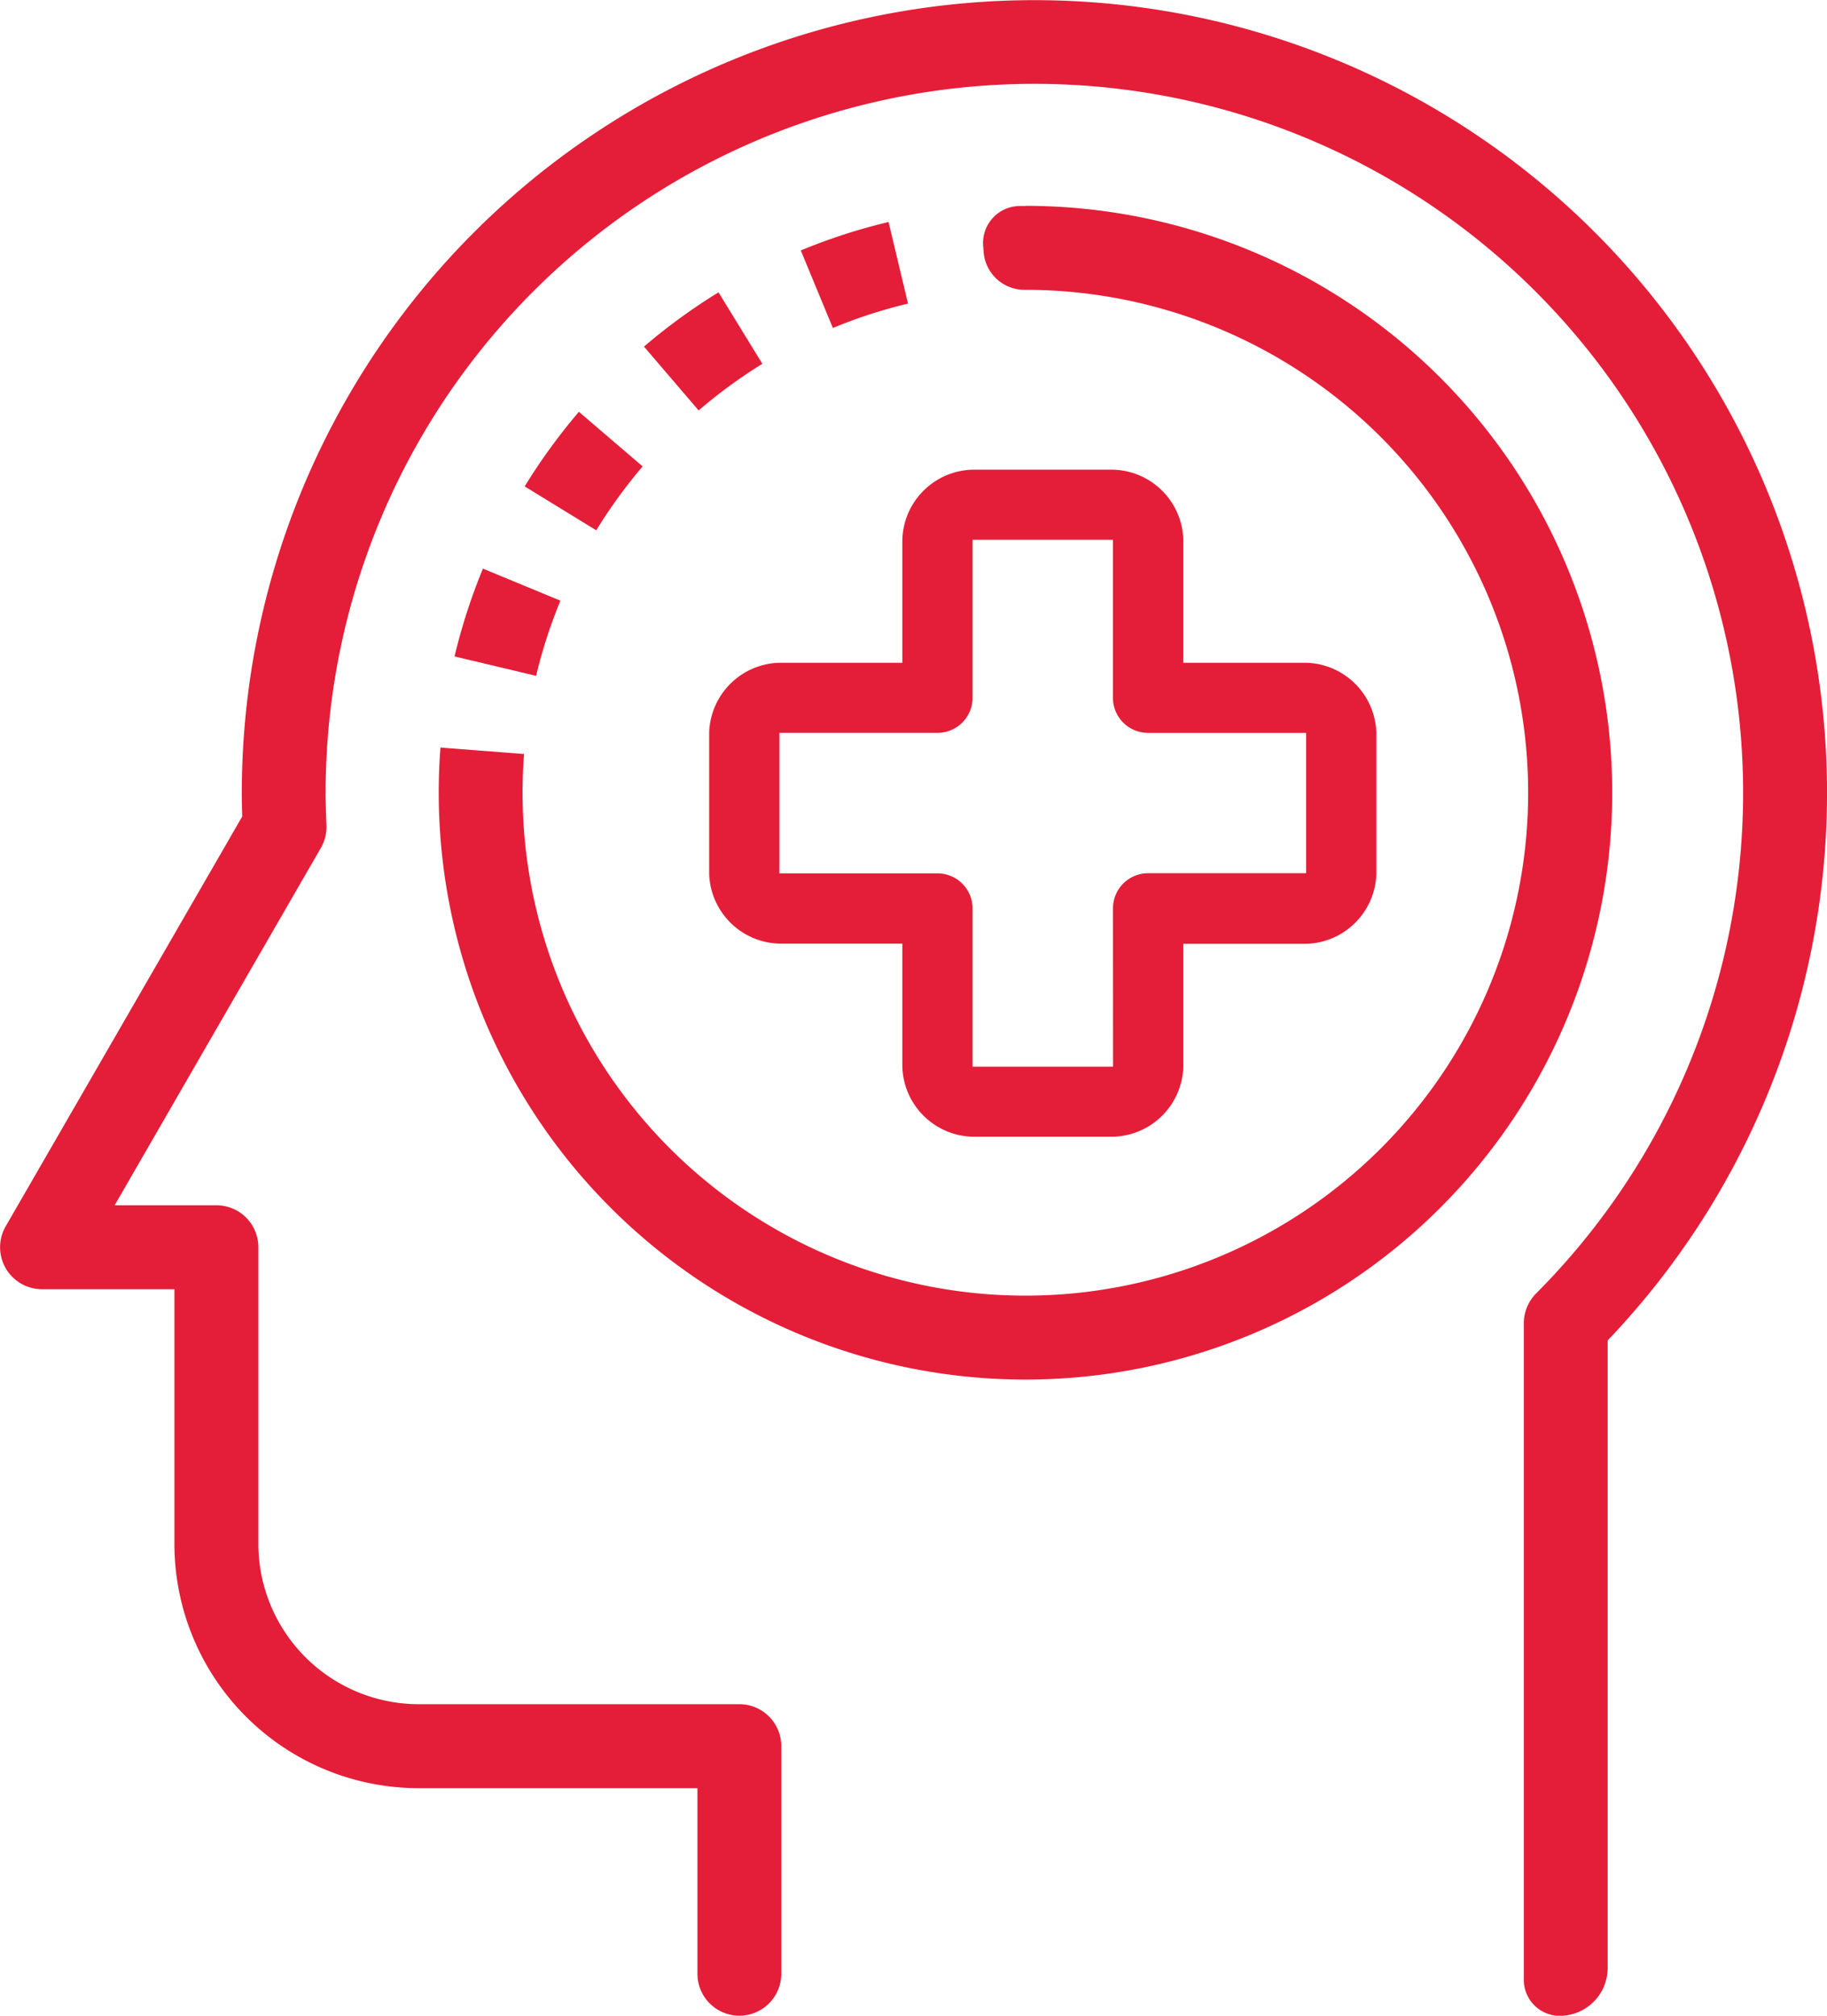 <svg xmlns="http://www.w3.org/2000/svg" width="66.948" height="73.847" viewBox="0 0 66.948 73.847">
  <g id="Group_1024" data-name="Group 1024" transform="translate(-576.935 -110.949)">
    <g id="Group_1021" data-name="Group 1021" transform="translate(576.935 110.95)">
      <g id="Group_1020" data-name="Group 1020">
        <path id="Path_626" data-name="Path 626" d="M634.091,184.8h0a1.317,1.317,0,0,1-1.317-1.317V159.423a1.558,1.558,0,0,1,.462-1.1,25.971,25.971,0,1,0-44.368-18.33c0,.4.014.788.03,1.181a1.533,1.533,0,0,1-.2.831l-7.561,13.1h3.73a1.536,1.536,0,0,1,1.536,1.536V167.5a5.883,5.883,0,0,0,5.882,5.883h11.744a1.536,1.536,0,0,1,1.536,1.536v8.34a1.536,1.536,0,0,1-1.536,1.536h0a1.536,1.536,0,0,1-1.536-1.536v-6.8H592.278a8.951,8.951,0,0,1-8.951-8.951v-9.328h-4.855a1.537,1.537,0,0,1-1.33-2.3l8.67-15.018c-.009-.287-.015-.572-.015-.86a29.044,29.044,0,1,1,50.05,20.054v22.993A1.756,1.756,0,0,1,634.091,184.8Z" transform="translate(-576.936 -110.95)" fill="#e41e38"/>
      </g>
    </g>
    <g id="Group_1023" data-name="Group 1023" transform="translate(593.008 118.496)">
      <g id="Group_1022" data-name="Group 1022" transform="translate(0.583 0.586)">
        <path id="Path_627" data-name="Path 627" d="M607.247,140.917l-2.989-.711a21.38,21.38,0,0,1,1.041-3.217l2.839,1.174A18.325,18.325,0,0,0,607.247,140.917Zm2.2-5.334-2.619-1.606a21.631,21.631,0,0,1,1.987-2.733l2.336,2A18.628,18.628,0,0,0,609.452,135.583Zm3.753-4.393-2-2.335a21.527,21.527,0,0,1,2.731-1.988l1.607,2.618A18.519,18.519,0,0,0,613.206,131.191Zm4.921-3.019-1.175-2.839a21.33,21.33,0,0,1,3.216-1.042l.713,2.989A18.273,18.273,0,0,0,618.126,128.171Z" transform="translate(-604.258 -124.29)" fill="#e41e38"/>
      </g>
      <path id="Path_628" data-name="Path 628" d="M624.8,123.329h-.219a1.354,1.354,0,0,0-1.326,1.462l.018.235a1.5,1.5,0,0,0,1.512,1.374h.016a18.424,18.424,0,1,1-18.424,18.423c0-.475.018-.952.054-1.418l-3.063-.236c-.042.544-.063,1.1-.063,1.654a21.5,21.5,0,1,0,21.5-21.5Z" transform="translate(-603.301 -123.329)" fill="#e41e38"/>
    </g>
    <g id="Group_925" data-name="Group 925" transform="translate(602.921 128.15)">
      <path id="Path_458" data-name="Path 458" d="M634.362,163.609h-5.145a2.642,2.642,0,0,1-2.574-2.574v-4.5h-4.505a2.643,2.643,0,0,1-2.574-2.574v-5.141a2.643,2.643,0,0,1,2.574-2.574h4.505v-4.5a2.642,2.642,0,0,1,2.574-2.574h5.148a2.641,2.641,0,0,1,2.574,2.574v4.5h4.5a2.642,2.642,0,0,1,2.574,2.574v5.148a2.642,2.642,0,0,1-2.574,2.574h-4.5v4.5A2.64,2.64,0,0,1,634.362,163.609Zm0-8.366a1.287,1.287,0,0,1,1.287-1.287h5.79v-5.141h-5.792a1.287,1.287,0,0,1-1.287-1.287h0V141.74h-5.143v5.787a1.287,1.287,0,0,1-1.287,1.287h-5.792v5.147h5.792a1.287,1.287,0,0,1,1.287,1.287h0v5.795h5.148Z" transform="translate(-619.564 -139.166)" fill="#e41e38"/>
    </g>
  </g>
</svg>
